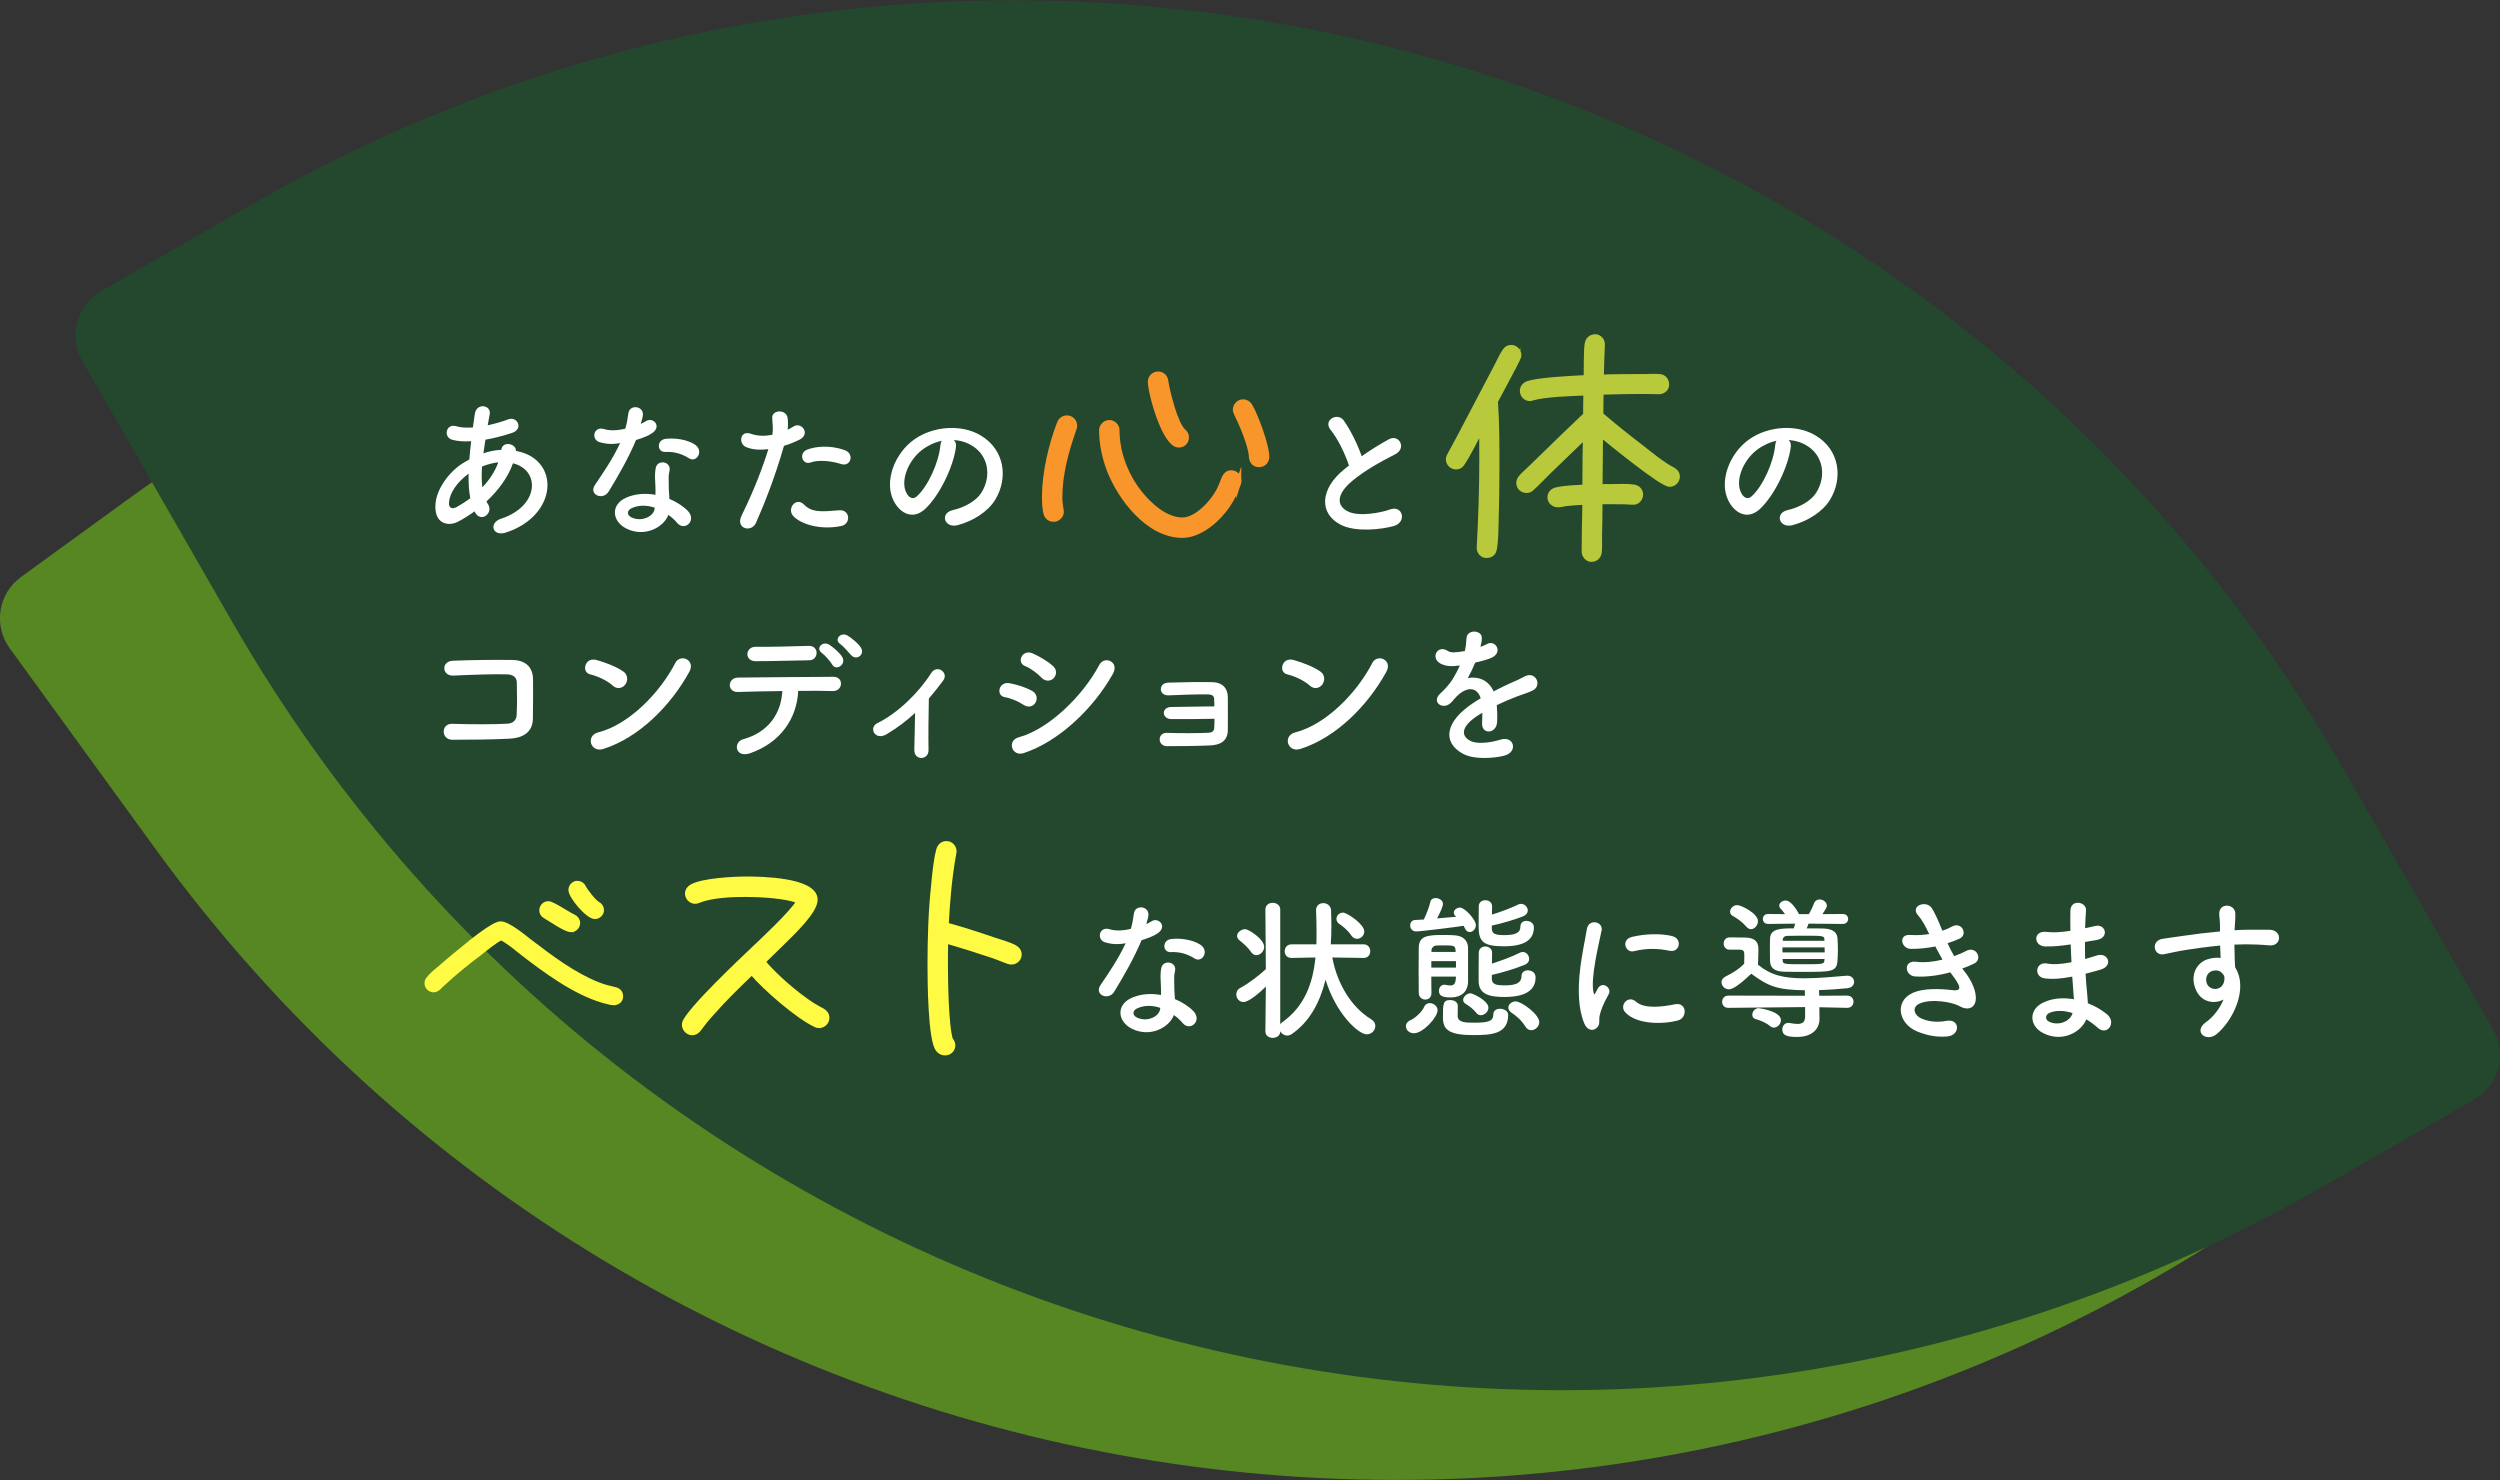 <?xml version="1.0" encoding="UTF-8"?>
<svg id="_レイヤー_2" data-name="レイヤー 2" xmlns="http://www.w3.org/2000/svg" viewBox="0 0 489.83 290">
  <rect x="0" y="0" width="489.83" height="290" fill="#333333" stroke="none"/>
  <defs>
    <style>
      .cls-1 {
        fill: #fff;
      }

      .cls-2 {
        fill: #568722;
      }

      .cls-3 {
        fill: #b8c93c;
        stroke: #b8c93c;
      }

      .cls-3, .cls-4, .cls-5 {
        stroke-miterlimit: 10;
      }

      .cls-4 {
        fill: #fffa43;
        stroke: #fffa43;
      }

      .cls-5 {
        fill: #f9962b;
        stroke: #f9962b;
      }

      .cls-6 {
        fill: #23482e;
      }
    </style>
  </defs>
  <g id="_レイヤー_1-2" data-name="レイヤー 1">
    <path class="cls-2" d="M79.36-14.01h25.75c165.57,0,300,134.42,300,300v48.6c0,5.52-4.48,10-10,10h-25.74c-165.57,0-300-134.43-300-300V-4.01c0-5.52,4.48-10,10-10Z" transform="translate(526.31 159.59) rotate(144)"/>
    <path class="cls-6" d="M90.14-48.26h34.35c165.57,0,300,134.43,300,300v58.94c0,5.52-4.48,10-10,10h-34.35c-165.57,0-300-134.43-300-300v-58.94c0-5.52,4.48-10,10-10Z" transform="translate(538.94 128.68) rotate(150.13)"/>
    <g>
      <path class="cls-1" d="M92.98,100.19c-1.11.81-2.22,1.5-3.27,2.04-1.86.96-4.71.48-4.38-3.54.24-2.94,2.64-6.21,5.37-7.95.39-.24.81-.48,1.26-.72.09-1.14.21-2.34.36-3.57-1.44.09-2.73,0-3.75-.3-1.77-.51-1.17-3.27.84-2.64.84.27,1.98.33,3.24.24.12-.87.27-1.77.39-2.67.33-2.22,3.24-1.74,2.91.06-.12.75-.27,1.5-.39,2.19,1.38-.3,2.76-.69,4.05-1.17,1.74-.66,3.06,1.89.69,2.67-1.65.54-3.45,1.02-5.19,1.32-.15.96-.27,1.83-.39,2.67,1.05-.36,2.13-.6,3.15-.66h.36v-.06c.21-1.77,2.97-1.2,2.85.24,8.76,1.59,8.31,12.63-1.92,15.99-2.7.9-3.45-1.89-.99-2.7,7.47-2.43,7.77-9.51,2.34-10.86-.99,2.82-2.94,5.37-5.19,7.47.09.21.21.42.33.6,1.05,1.74-1.44,3.66-2.58,1.53l-.09-.18ZM91.81,92.81c-2.37,1.74-3.72,3.87-3.84,5.64-.09,1.2.72,1.32,1.5.9.9-.51,1.8-1.08,2.67-1.74-.27-1.41-.36-3.03-.33-4.8ZM97.54,90.59c-.87.09-2.01.39-3.09.81-.12,1.53-.09,2.88.06,4.08,1.35-1.41,2.46-3.06,3.12-4.89h-.09Z"/>
      <path class="cls-1" d="M117.54,86.66c-1.83-.51-1.26-3.27.87-2.58.99.33,2.55.3,4.11-.09.3-.99.45-1.95.6-3.03.27-1.77,2.91-1.44,2.85.27-.03.45-.21,1.11-.42,1.83.36-.18.69-.33.96-.51,1.35-.96,3.24.9,1.32,2.28-.75.54-1.98,1.02-3.21,1.38-1.41,3.39-3.45,6.99-5.37,10.11-1.11,1.8-3.99.63-2.67-1.32,1.68-2.49,3.45-5.04,4.92-8.19-1.53.3-2.82.18-3.96-.15ZM122.7,103.55c-2.79-1.41-3.12-4.65-.03-6.03,1.86-.84,3.9-.9,5.76-.57v-1.05c0-.75-.06-1.5-.09-2.25-.03-.6.03-1.44.15-2.01.36-1.65,3-1.26,2.7.54-.09.45-.18.78-.18,1.41,0,.69,0,1.44.03,2.31.03.57.09,1.2.12,1.86,1.59.66,2.91,1.59,3.66,2.4,1.71,1.89-.72,4.02-2.16,2.28-.45-.54-1.02-1.08-1.71-1.56-.87,2.4-4.62,4.5-8.25,2.67ZM123.66,99.62c-.81.42-.87,1.29.03,1.74,1.8.9,4.23.03,4.56-1.59.03-.09,0-.21.03-.3-1.53-.51-3.15-.57-4.62.15ZM130.35,88.55c-1.65.09-1.77-2.4.15-2.58,1.98-.18,4.08.18,5.52,1.05,2.04,1.23.48,3.72-.99,2.79-1.41-.9-2.94-1.35-4.68-1.26Z"/>
      <path class="cls-1" d="M148.12,102.44c-.9,2.01-4.08,1.14-2.82-1.41,1.29-2.64,3.42-7.2,5.25-13.02-1.59.18-3.12.12-4.38-.42-1.53-.66-1.23-3.39,1.02-2.58,1.26.45,2.73.45,4.14.18.18-1.11.06-1.92-.03-3.24-.12-1.71,2.7-1.8,3-.15.12.75.12,1.56.03,2.4.42-.21.78-.42,1.14-.63,1.56-1.02,3.42,1.47,1.17,2.58-.84.42-1.92.87-3.03,1.2-1.89,6.57-4.02,11.76-5.49,15.09ZM155.41,101.09c-1.29-1.44.57-3.81,2.13-2.22,1.53,1.56,3.36,1.41,6.87,1.11,2.19-.18,2.37,2.7.39,3.09-4.35.87-8.07-.51-9.39-1.98ZM158.8,90.62c-1.56.57-2.49-1.89-.51-2.58,1.53-.54,4.26-.9,7.2.15,2.01.72,1.2,3.36-.69,2.73-1.68-.57-4.41-.9-6-.3Z"/>
      <path class="cls-1" d="M187.3,87.59c-.48,3.81-3.18,9.48-6.06,12.15-2.31,2.13-4.83.96-6.15-1.62-1.89-3.72.12-9.3,4.14-12.09,3.69-2.55,9.18-2.97,12.96-.69,4.65,2.79,5.4,8.31,2.79,12.6-1.41,2.31-4.35,4.17-7.32,4.95-2.64.69-3.57-2.34-.99-2.94,2.28-.51,4.59-1.8,5.58-3.36,2.13-3.36,1.32-7.29-1.65-9.18-1.17-.75-2.43-1.11-3.72-1.2.33.3.51.78.42,1.38ZM180.65,88.16c-2.79,2.16-4.29,6.15-3.03,8.46.45.87,1.23,1.32,1.98.66,2.25-1.98,4.35-6.75,4.65-9.99.03-.36.12-.69.27-.93-1.38.3-2.73.93-3.87,1.8Z"/>
      <path class="cls-5" d="M210.45,83.94c-1.5,4.3-2.8,8.85-2.8,13.45,0,.85.1,1.7.25,2.55,0,.1.05.2.05.3,0,.8-.7,1.5-1.5,1.5-.75,0-1.3-.45-1.5-1.15-.25-1-.3-2.2-.3-3.25,0-4.65,1.3-10.15,2.95-14.45.25-.6.8-1,1.45-1,.85,0,1.5.7,1.5,1.55,0,.15-.05.35-.1.5ZM242.7,94.59c-.5,1.55-1.25,3.05-2.15,4.4-1.85,2.75-5.4,5.9-8.9,5.9-6.65,0-12.2-7.3-14.35-12.95-.9-2.4-1.45-5.05-1.45-7.65,0-.8.7-1.5,1.5-1.5s1.5.7,1.5,1.5c0,4.4,1.7,8.8,4.4,12.25,1.9,2.4,5.1,5.35,8.4,5.35,2.85,0,5.95-3.45,7.15-5.75.45-.8.7-1.65,1.05-2.45.3-.6.65-1.05,1.4-1.05.8,0,1.5.65,1.5,1.5,0,.15,0,.3-.05.45ZM230.95,87.19c-2.75,0-5.55-10.15-5.55-12.4,0-.8.65-1.5,1.5-1.5.8,0,1.4.55,1.5,1.35.35,2.2,1.85,8.4,3.45,9.85.4.35.6.7.6,1.2,0,.9-.65,1.5-1.5,1.5ZM246.65,91.04c-.9,0-1.4-.7-1.45-1.55-.1-2.2-1.95-6.5-2.95-8.5-.1-.25-.2-.45-.2-.7,0-.85.7-1.55,1.5-1.55.6,0,1.05.3,1.35.8,1.15,1.9,3.3,7.8,3.3,9.95,0,.9-.65,1.55-1.55,1.55Z"/>
      <path class="cls-1" d="M260.71,84.23c-1.56-1.92,1.38-3.54,2.58-1.83,1.29,1.83,2.64,4.5,3.51,6.99,1.62-1.14,3.33-2.22,5.28-3.3,2.04-1.14,3.6,1.74,1.29,2.91-3.06,1.56-6.15,3.3-8.52,5.31-2.97,2.52-3.06,4.77-.72,5.91,2.1,1.05,6.39.27,8.19-.39,2.52-.96,3.42,2.49.75,3.24-2.37.66-7.38,1.26-10.35-.24-4.32-2.19-4.14-7.05.72-10.92.3-.24.57-.48.87-.69-.78-2.37-2.22-5.31-3.6-6.99Z"/>
      <path class="cls-3" d="M297.39,70.28c-1.3,2.6-2.7,5.15-4.05,7.7-.1.2-.2.4-.35.6.3,4.25.3,8.55.3,12.8,0,3.55-.05,7.05-.15,10.6-.05,1.7-.05,3.9-.35,5.55-.15.9-.7,1.3-1.6,1.3-.75,0-1.4-.75-1.35-1.5v-.15c.3-5.65.5-11.3.5-16.95,0-2.15,0-4.25-.05-6.4-1.05,2-2.5,5.05-3.75,6.9-.3.5-.65.75-1.25.75-.8,0-1.5-.65-1.5-1.5,0-.25.1-.45.2-.7l2-3.7,4.7-8.95,2.7-5.15c.45-.85.85-1.8,1.4-2.6.3-.5.7-.8,1.3-.8.8,0,1.5.7,1.5,1.5,0,.25-.1.5-.2.7ZM327.14,94.89c-1.6,0-11.75-8.35-13.55-9.8,0,3.4-.1,6.85-.1,10.25h2.4c1.3,0,3-.1,4.25.1.75.15,1.3.65,1.3,1.45s-.65,1.55-1.45,1.5h-.2c-1.35-.1-2.75-.1-4.1-.1h-2.2c0,2.25-.05,4.45-.1,6.7,0,1.05.05,2.15-.05,3.2-.1.85-.7,1.4-1.55,1.4-.8,0-1.4-.8-1.4-1.55,0-3.2.1-6.45.15-9.65-1.2.05-2.4.15-3.55.25-.55.1-1.05.2-1.55.25h-.25c-.8,0-1.5-.65-1.5-1.45,0-.75.55-1.3,1.25-1.45,1.7-.4,3.85-.45,5.6-.55v-1.2c0-2.95.05-5.85.1-8.8l-7.3,7.05c-1.05,1.05-2.1,2.15-3.2,3.15-.3.3-.6.45-1.05.45-.8,0-1.5-.6-1.5-1.45,0-.4.15-.75.4-1.05.4-.5.9-.9,1.35-1.35l3-2.9c2.75-2.7,5.55-5.4,8.35-8.05,0-1.45,0-2.85.05-4.3-2.7.1-8.05.25-10.55,1-.15.05-.3.1-.45.1-.8,0-1.45-.7-1.45-1.5,0-.65.4-1.15,1-1.4,1.95-.75,9.25-1.1,11.5-1.2.05-1.7-.05-5.05.2-6.65.15-.85.75-1.35,1.6-1.35.75,0,1.4.75,1.35,1.5v.1c-.1,2.1-.15,4.2-.2,6.3,2.85-.1,5.7-.1,8.55-.1.95,0,1.9-.1,2.85,0,.85.05,1.4.7,1.4,1.55s-.7,1.4-1.5,1.4c-1,0-2-.05-3-.05-2.8,0-5.55.05-8.35.15,0,1.45-.05,2.95-.05,4.4,2.65,2.3,5.45,4.5,8.25,6.65,1.85,1.45,3.75,3.05,5.85,4.15.55.3.9.7.9,1.35,0,.8-.7,1.5-1.5,1.5Z"/>
      <path class="cls-1" d="M350.87,87.59c-.48,3.81-3.18,9.48-6.06,12.15-2.31,2.13-4.83.96-6.15-1.62-1.89-3.72.12-9.3,4.14-12.09,3.69-2.55,9.18-2.97,12.96-.69,4.65,2.79,5.4,8.31,2.79,12.6-1.41,2.31-4.35,4.17-7.32,4.95-2.64.69-3.57-2.34-.99-2.94,2.28-.51,4.59-1.8,5.58-3.36,2.13-3.36,1.32-7.29-1.65-9.18-1.17-.75-2.43-1.11-3.72-1.2.33.3.51.78.42,1.38ZM344.21,88.16c-2.79,2.16-4.29,6.15-3.03,8.46.45.87,1.23,1.32,1.98.66,2.25-1.98,4.35-6.75,4.65-9.99.03-.36.12-.69.27-.93-1.38.3-2.73.93-3.87,1.8Z"/>
      <path class="cls-1" d="M99.85,144.73c-3.18.18-8.13.21-11.22.21-2.25,0-2.25-3.21-.03-3.12,3.21.12,8.67.12,10.89-.03.9-.06,1.68-.57,1.74-1.68.09-1.8.09-4.86.03-6.42-.03-.99-.75-1.53-1.89-1.56-2.64-.09-7.38.09-10.5.24-2.34.12-2.46-2.82-.15-2.91,3.3-.15,8.7-.21,11.7-.15,2.97.06,4.02,1.83,4.02,3.84,0,1.83.03,5.01-.03,7.68-.06,2.88-2.28,3.78-4.56,3.9Z"/>
      <path class="cls-1" d="M120.08,134.35c-1.11-1.02-3.03-1.89-4.44-2.22-1.8-.42-1.05-3.45,1.23-2.82,1.59.45,3.84,1.26,5.28,2.28.93.66.87,1.8.39,2.49-.48.69-1.53,1.11-2.46.27ZM118.22,146.74c-2.55.81-3.51-2.61-1.02-3.24,6.03-1.53,12.09-7.74,15.12-13.62.96-1.86,4.05-.6,2.73,1.77-3.72,6.75-9.93,12.9-16.83,15.09Z"/>
      <path class="cls-1" d="M146.98,147.58c-2.94,1.02-3.42-2.19-1.32-2.76,4.77-1.29,7.41-4.95,7.62-9.42-3.33.03-6.63.12-8.73.18-1.02.03-1.56-.63-1.56-1.35s.54-1.47,1.71-1.47c4.26-.06,13.71-.12,18.6-.15,1.05,0,1.53.72,1.47,1.44-.06.72-.6,1.38-1.65,1.35-1.62-.06-4.08-.06-6.72-.03-.27,5.43-3.48,10.14-9.42,12.21ZM148.06,129.55c-2.25,0-2.1-2.85.03-2.82,3.78.03,6.45-.09,10.38-.18,1.05-.03,1.53.69,1.53,1.38s-.51,1.44-1.41,1.44c-4.14.06-7.32.18-10.53.18ZM163.06,130.21c-.3-.54-1.47-1.89-2.01-2.25-1.35-.96.15-2.43,1.41-1.65.72.45,2.04,1.56,2.55,2.4.9,1.47-1.23,2.85-1.95,1.5ZM166.78,128.38c-.51-.54-1.56-1.8-2.1-2.16-1.38-.9.06-2.46,1.35-1.71.72.42,2.07,1.5,2.61,2.31.93,1.44-.81,2.67-1.86,1.56Z"/>
      <path class="cls-1" d="M173.77,143.83c-1.08.66-2.01.45-2.46-.18-.42-.6-.3-1.53.57-1.95,3.99-1.95,8.1-5.94,10.56-9.81,1.14-1.8,3.51-.12,2.37,1.44-.96,1.29-1.89,2.46-2.82,3.54-.06,2.31-.12,7.89-.06,10.05.03.99-.63,1.56-1.35,1.59-.72.03-1.44-.48-1.44-1.53.03-1.62.12-4.8.15-7.29-1.65,1.53-3.39,2.85-5.52,4.14Z"/>
      <path class="cls-1" d="M200.6,138.13c-1.11-.72-2.49-1.32-3.72-1.53-1.8-.3-1.23-3.15.96-2.73,1.41.27,3.03.75,4.38,1.5.96.51,1.08,1.56.69,2.25-.39.72-1.32,1.14-2.31.51ZM200.6,147.55c-2.37.78-3.36-2.46-.99-3.09,5.97-1.62,12.63-8.22,15.78-14.19.99-1.86,3.99-.63,2.67,1.74-3.84,6.87-10.65,13.29-17.46,15.54ZM204.08,132.79c-.93-.96-2.13-1.83-3.27-2.31-1.71-.69-.51-3.36,1.53-2.46,1.32.6,2.85,1.47,3.99,2.49.81.72.69,1.74.15,2.34-.54.6-1.59.78-2.4-.06Z"/>
      <path class="cls-1" d="M229.47,140.89c-.84,0-1.41-.54-1.44-1.17-.03-.66.54-1.2,1.53-1.2,2.04,0,6.21-.12,8.37-.12,0-.6-.03-1.08-.03-1.41-.03-.66-.45-.9-1.11-.93-1.92-.06-5.58.09-7.83.18-1.98.09-2.04-2.4-.09-2.49,2.43-.09,6.48-.15,8.67-.09,2.16.06,3.03,1.35,3.03,3,0,1.32.03,4.47,0,6.42-.06,2.34-1.74,2.88-3.42,2.97-2.34.12-6.24.15-8.49.15-1.92,0-1.92-2.67-.03-2.61,2.34.09,6.66.09,8.28-.03.54-.03.96-.33.99-.9.03-.45.06-1.11.06-1.83-2.85.06-6.51.09-8.49.06Z"/>
      <path class="cls-1" d="M256.65,134.35c-1.11-1.02-3.03-1.89-4.44-2.22-1.8-.42-1.05-3.45,1.23-2.82,1.59.45,3.84,1.26,5.28,2.28.93.66.87,1.8.39,2.49-.48.69-1.53,1.11-2.46.27ZM254.79,146.74c-2.55.81-3.51-2.61-1.02-3.24,6.03-1.53,12.09-7.74,15.12-13.62.96-1.86,4.05-.6,2.73,1.77-3.72,6.75-9.93,12.9-16.83,15.09Z"/>
      <path class="cls-1" d="M290.03,126.76c.48-.18.93-.36,1.26-.54,1.65-.99,3.27,1.5,1.05,2.61-.75.36-2.04.72-3.3.99-.39.96-.9,2.04-1.44,3.03,2.07-.36,4.05.39,5.04,2.61,1.23-.63,2.49-1.26,3.66-1.77.72-.3,1.53-.66,2.34-1.11,2.25-1.26,3.6,1.74,1.68,2.7-.96.48-1.65.63-3.24,1.23-1.26.48-2.61,1.08-3.81,1.65.09.99.12,2.22.06,3.3-.06,1.2-.84,1.83-1.59,1.86-.75.03-1.44-.54-1.35-1.71.03-.63.06-1.32.06-1.95-.27.15-.54.3-.78.45-3.72,2.4-3.27,4.2-1.59,5.04,1.59.81,4.53.21,5.94-.24,2.64-.81,3.48,2.43.72,3.15-1.77.45-5.85.9-8.19-.42-4.05-2.28-3.33-6.33,2.1-9.9.42-.27.9-.6,1.47-.93-.81-2.52-3.12-2.22-5.07.03l-.12.12c-.27.33-.48.6-.69.78-1.65,1.47-3.84-.24-2.04-1.86.78-.72,1.8-1.8,2.43-2.82.51-.84.99-1.74,1.41-2.67-1.62.24-2.76.15-3.72-.33-2.16-1.08-.69-3.9,1.41-2.49.57.39,1.77.24,2.82.06.12-.03.3-.03.45-.06.21-.87.27-1.47.33-2.52.12-1.8,2.94-1.62,3-.15.03.6-.09,1.17-.24,1.74l-.06.12Z"/>
      <path class="cls-4" d="M120.13,196.47c-.21,0-1.59-.34-1.89-.43-5.63-1.63-11.31-5.85-15.95-9.42-1.2-.95-2.75-2.28-4.13-2.92-1.55.86-2.97,2.06-4.34,3.14-2.24,1.68-4.43,3.44-6.49,5.33-.52.43-.95.9-1.42,1.33-.3.26-.56.43-.95.43-.73,0-1.29-.6-1.29-1.29,0-.34.13-.6.34-.86.64-.82,1.59-1.55,2.41-2.24,1.55-1.38,3.14-2.67,4.73-3.96.99-.82,5.55-4.56,6.92-4.56,1.46,0,4.64,2.67,5.76,3.53,4.13,3.14,8.47,6.45,13.33,8.38,1.29.52,2.11.65,3.4.99.64.17,1.03.6,1.03,1.29,0,.86-.65,1.25-1.46,1.25ZM111.88,182.15c-1.03,0-3.96-2.06-5.03-2.67-.43-.22-.69-.65-.69-1.12,0-.73.6-1.29,1.29-1.29.77,0,3.87,2.11,4.9,2.58.47.21.82.64.82,1.2,0,.69-.56,1.29-1.29,1.29ZM116.56,179.57c-1.38,0-4.69-3.96-4.69-5.2,0-.69.56-1.29,1.25-1.29.56,0,.99.3,1.2.77.39.77,2.02,2.88,2.75,3.27.47.26.77.64.77,1.2,0,.69-.6,1.25-1.29,1.25Z"/>
      <path class="cls-4" d="M160.46,200.94c-.2,0-.4-.05-.6-.15-3.5-1.6-10.05-7.3-12.55-10.3-2.65,2.55-5.35,5.15-7.8,7.95-.6.65-1.15,1.3-1.7,2-.35.4-.6.85-.95,1.25-.35.4-.7.65-1.25.65-.8,0-1.5-.75-1.5-1.55,0-.3.1-.6.25-.85,1.1-1.7,2.65-3.35,4.05-4.85,2.8-2.95,5.75-5.8,8.7-8.6,2.05-1.95,8.25-7.7,9.45-9.9-2.25-1.1-7.9-1.35-10.4-1.35-2.85,0-6.7.15-9.35,1.2-.2.1-.4.15-.6.15-.8,0-1.5-.7-1.5-1.5,0-.65.4-1.1.95-1.4,2.2-1.15,8.1-1.45,10.6-1.45s13.45.1,13.45,4.05c0,2.25-4.45,6.45-5.9,7.9l-4.35,4.25c2.4,2.9,6.55,6.45,9.7,8.5.65.4,1.3.75,1.95,1.1.55.3.9.75.9,1.4,0,.8-.7,1.5-1.55,1.5Z"/>
      <path class="cls-4" d="M198.18,188.49c-.15,0-.45-.05-.6-.1l-2.85-1.1c-3.15-1.05-6.3-2.05-9.45-2.95-.05,1.45-.05,2.9-.05,4.35,0,2.95.1,12.4,1,15.05.25.3.45.65.45,1.05,0,.85-.65,1.5-1.5,1.5-.55,0-.95-.2-1.3-.6-1.6-1.7-1.65-13.8-1.65-16.7,0-5.15.15-10.3.7-15.45.2-2.15.45-4.9,1-7,.2-.7.7-1.25,1.5-1.25.85,0,1.5.7,1.5,1.55,0,.1-.05.2-.05.3-.85,4.65-1.25,9.35-1.5,14.1,3.1.85,6.2,1.85,9.25,2.9,1.15.35,3.15.95,4.15,1.5.55.3.9.75.9,1.4,0,.8-.7,1.45-1.5,1.45Z"/>
      <path class="cls-1" d="M216.59,184.66c-1.83-.51-1.26-3.27.87-2.58.99.33,2.55.3,4.11-.09.3-.99.45-1.95.6-3.03.27-1.77,2.91-1.44,2.85.27-.03.45-.21,1.11-.42,1.83.36-.18.69-.33.96-.51,1.35-.96,3.24.9,1.32,2.28-.75.54-1.98,1.02-3.21,1.38-1.41,3.39-3.45,6.99-5.37,10.11-1.11,1.8-3.99.63-2.67-1.32,1.68-2.49,3.45-5.04,4.92-8.19-1.53.3-2.82.18-3.96-.15ZM221.75,201.55c-2.79-1.41-3.12-4.65-.03-6.03,1.86-.84,3.9-.9,5.76-.57v-1.05c0-.75-.06-1.5-.09-2.25-.03-.6.03-1.44.15-2.01.36-1.65,3-1.26,2.7.54-.09.45-.18.78-.18,1.41,0,.69,0,1.44.03,2.31.03.57.09,1.2.12,1.86,1.59.66,2.91,1.59,3.66,2.4,1.71,1.89-.72,4.02-2.16,2.28-.45-.54-1.02-1.08-1.71-1.56-.87,2.4-4.62,4.5-8.25,2.67ZM222.71,197.62c-.81.42-.87,1.29.03,1.74,1.8.9,4.23.03,4.56-1.59.03-.09,0-.21.03-.3-1.53-.51-3.15-.57-4.62.15ZM229.4,186.55c-1.65.09-1.77-2.4.15-2.58,1.98-.18,4.08.18,5.52,1.05,2.04,1.23.48,3.72-.99,2.79-1.41-.9-2.94-1.35-4.68-1.26Z"/>
      <path class="cls-1" d="M267.16,187.69l-6.12-.09c.96,5.19,3.75,9.75,7.59,12.09.6.36.84.84.84,1.35,0,.81-.72,1.62-1.68,1.62-1.59,0-6-3.93-8.07-10.71-1.11,4.47-3.12,8.25-6.66,10.68-.3.18-.6.27-.87.27-.57,0-1.08-.36-1.35-.84v.03c0,.84-.72,1.26-1.47,1.26s-1.44-.42-1.44-1.26l.09-8.79c-1.29,1.29-3.36,3.03-4.38,3.03-.84,0-1.41-.72-1.41-1.5,0-.48.21-.96.78-1.26,1.65-.9,3.63-2.4,5.01-3.69l-.09-11.67c0-.9.72-1.32,1.44-1.32s1.47.45,1.47,1.32v22.5c.09-.15.21-.3.39-.42,4.35-3.09,6-7.56,6.51-12.69l-4.65.09h-.06c-.9,0-1.32-.66-1.32-1.29,0-.69.45-1.38,1.38-1.38h4.83c.03-.75.03-1.5.03-2.25,0-1.44-.03-2.88-.09-4.38v-.06c0-.93.69-1.38,1.41-1.38s1.5.48,1.53,1.44c.03,1.05.06,2.07.06,3.12,0,1.17-.03,2.34-.12,3.51h6.42c.87,0,1.32.69,1.32,1.35s-.42,1.32-1.29,1.32h-.03ZM245.14,186.55c-.78-1.14-1.71-1.83-2.25-2.28-.36-.3-.51-.6-.51-.9,0-.69.84-1.32,1.59-1.32.66,0,3.72,1.95,3.72,3.48,0,.84-.75,1.62-1.53,1.62-.36,0-.72-.18-1.02-.6ZM264.73,183.25c-.66-1.02-1.77-1.86-2.28-2.19-.42-.27-.6-.66-.6-1.02,0-.63.54-1.23,1.29-1.23.81,0,4.17,2.28,4.17,3.69,0,.81-.69,1.44-1.41,1.44-.42,0-.84-.21-1.17-.69Z"/>
      <path class="cls-1" d="M277.02,202.45c-.9,0-1.56-.66-1.56-1.38,0-.45.27-.93.99-1.23.75-.33,2.13-1.53,2.55-2.49.24-.57.69-.81,1.14-.81.75,0,1.53.63,1.53,1.38,0,1.41-2.85,4.53-4.65,4.53ZM286.77,181.39c-.78.15-8.37,1.11-9.3,1.11-.78,0-1.17-.6-1.17-1.17,0-.54.33-1.08,1.02-1.08.42,0,1.02-.06,1.65-.09.54-1.08,1.05-2.46,1.29-3.48.12-.51.54-.72,1.02-.72.69,0,1.44.45,1.44,1.14,0,.48-.42,1.41-1.14,2.85,1.38-.12,2.76-.24,3.75-.33l-.09-.06c-.27-.24-.39-.48-.39-.72,0-.54.57-1.02,1.2-1.02.96,0,3.12,2.4,3.12,3.42,0,.78-.6,1.38-1.2,1.38-.36,0-.72-.21-.93-.69l-.27-.54ZM285.27,191.35h-4.83c0,1.08,0,2.16.03,3.21v.03c0,.84-.6,1.26-1.2,1.26-.63,0-1.26-.45-1.29-1.29,0-1.47-.03-3.03-.03-4.56s.03-2.97.03-4.26c.03-2.31,1.53-2.55,4.8-2.55.81,0,1.62.03,2.16.06,1.65.09,2.67.96,2.7,2.46v6.6c0,1.38-.72,3.12-3.45,3.12-1.8,0-2.25-.45-2.25-1.32,0-.6.39-1.17,1.05-1.17.09,0,.18,0,.27.03.3.06.63.12.9.12.6,0,1.05-.27,1.08-1.41l.03-.33ZM285.27,188.32h-4.83v1.26h4.83v-1.26ZM285.18,186.1c-.06-.78-.39-.87-2.1-.87-.66,0-1.35,0-1.68.03-.51.03-.93.48-.93.96v.3h4.74l-.03-.42ZM288.69,202.81c-4.86,0-5.97-1.11-5.97-3.42,0-2.7,0-3.45,1.44-3.45.72,0,1.47.39,1.47,1.11,0,.84-.03,1.71-.03,2.04.06,1.26,1.56,1.29,3.18,1.29,2.79,0,3.81-.27,3.81-1.62,0-.78.63-1.11,1.32-1.11.78,0,1.59.45,1.59,1.17,0,3.78-3.24,3.99-6.81,3.99ZM290.13,198.91c-.3,0-.63-.12-.87-.45-.57-.75-1.35-1.32-2.13-1.8-.33-.21-.45-.48-.45-.75,0-.63.72-1.29,1.44-1.29.45,0,3.51,1.44,3.51,2.82,0,.78-.75,1.47-1.5,1.47ZM292.29,181.96c.03,1.02.75,1.26,2.4,1.26,2.13,0,3.21-.39,3.21-1.71,0-.75.57-1.08,1.17-1.08.75,0,1.47.48,1.47,1.26,0,2.55-2.01,3.72-5.88,3.72-4.08,0-4.95-.93-4.95-3.93,0-1.35.03-3.15.03-3.9,0-.81.63-1.2,1.29-1.2s1.32.42,1.32,1.2c0,.42-.03.99-.03,1.62,1.74-.54,3.75-1.29,5.16-1.98.18-.09.36-.12.54-.12.72,0,1.32.63,1.32,1.29,0,.45-.27.87-.9,1.14-1.62.66-4.23,1.41-6.15,1.83v.6ZM292.29,191.74c0,1.17.93,1.32,2.52,1.32,1.32,0,3.3-.09,3.3-1.8,0-.78.6-1.14,1.23-1.14.96,0,1.53.6,1.53,1.38,0,1.71-.9,3.84-6.09,3.84-3.03,0-5.07-.54-5.07-3.18,0-1.68,0-3.96.03-5.49,0-.84.66-1.23,1.29-1.23s1.32.42,1.32,1.23c0,.57,0,1.32-.03,2.13,1.8-.57,3.99-1.38,5.46-2.13.18-.09.39-.15.57-.15.69,0,1.26.66,1.26,1.35,0,.45-.24.9-.9,1.17-1.71.72-4.47,1.56-6.42,1.98v.72ZM298.89,201.16c-.84-1.35-1.83-2.13-2.76-2.76-.42-.3-.6-.63-.6-.96,0-.66.66-1.23,1.44-1.23,1.17,0,4.62,2.55,4.62,4.05,0,.87-.78,1.59-1.56,1.59-.42,0-.84-.21-1.14-.69Z"/>
      <path class="cls-1" d="M310.39,200.47c-2.4-5.91-.03-14.79.51-18.36.33-2.22,3.24-1.56,2.91.18-.48,2.43-2.28,9.48-1.56,12.27.09.39.21.3.33.03.06-.15.39-.75.51-.96.93-1.47,2.79-.03,2.1,1.17-1.11,1.95-1.59,3.33-1.77,4.2-.18.81.18,1.74-.57,2.4s-1.86.54-2.46-.93ZM318.43,198.34c-1.23-1.35.57-3.48,2.13-2.07,1.62,1.47,5.22.99,7.56.51,2.43-.51,2.58,2.67.6,3.18-3.21.81-8.13.72-10.29-1.62ZM320.14,186.37c-1.65.42-2.61-2.25-.42-2.79,2.67-.66,5.79-.69,7.89-.18,2.1.51,1.53,3.33-.51,2.88-2.16-.45-4.44-.54-6.96.09Z"/>
      <path class="cls-1" d="M361.9,197.47l-5.43-.12v.12l.03,2.19v.06c0,1.47-1.05,3.45-4.38,3.45-2.1,0-2.91-.36-2.91-1.47,0-.63.45-1.29,1.17-1.29.09,0,.18,0,.27.03.54.09,1.08.18,1.53.18.87,0,1.5-.3,1.5-1.41v-1.89l-15.03.15h-.03c-.81,0-1.2-.6-1.2-1.17,0-.63.42-1.23,1.23-1.23l15,.03-.03-.93c0-.06.03-.09.03-.15-5.43-.06-7.14-.75-10.53-3.24-3.06,2.97-4.08,3.06-4.38,3.06-.81,0-1.44-.69-1.44-1.41,0-.42.24-.84.81-1.11,1.59-.78,2.61-1.47,3.63-2.49.03-.78.03-1.23.03-1.59,0-.84-.09-1.14-.9-1.17h-2.01c-.75,0-1.14-.6-1.14-1.2s.39-1.2,1.17-1.2c1.05,0,2.1,0,3.06.03,1.71.03,2.58.69,2.58,2.22,0,.69-.03,2.13-.09,3.09,2.49,2.04,4.98,2.67,9.09,2.67,2.91,0,6.06-.33,8.28-.51h.15c.84,0,1.32.6,1.32,1.2s-.42,1.17-1.38,1.26c-1.41.12-3.39.3-5.49.36v.18l.03.93,5.46-.03c.84,0,1.26.6,1.26,1.17,0,.63-.42,1.23-1.23,1.23h-.03ZM342.19,181.6c-.81-.96-1.71-1.59-2.67-2.13-.39-.21-.54-.54-.54-.84,0-.63.63-1.29,1.38-1.29.81,0,4.08,1.62,4.08,3.15,0,.81-.66,1.56-1.35,1.56-.3,0-.63-.12-.9-.45ZM346.81,201.04c-.9-.75-1.89-1.08-2.85-1.38-.45-.12-.63-.48-.63-.84,0-.6.51-1.29,1.26-1.29.15,0,4.35.6,4.35,2.34,0,.75-.66,1.47-1.38,1.47-.24,0-.51-.09-.75-.3ZM354.34,180.97c-.09.3-.21.63-.36.93,1.2,0,2.37,0,3.3.03,1.68.03,2.64.69,2.73,1.8.06.69.09,1.47.09,2.28s-.03,1.62-.09,2.34c-.18,2.07-1.26,2.07-6.63,2.07-1.38,0-2.76,0-3.84-.03-1.86-.06-2.67-.72-2.73-2.04-.03-.72-.03-1.47-.03-2.22s0-1.53.03-2.25c.06-1.98,2.16-1.98,4.65-1.98.09-.3.21-.63.27-.93l-5.31.06c-.69,0-1.02-.48-1.02-.99,0-.48.33-.96,1.02-.96l3.33.03c-.27-.39-.57-.72-.9-1.11-.18-.18-.24-.39-.24-.57,0-.54.63-.99,1.26-.99,1.11,0,2.28,2.01,2.61,2.67h1.92c.42-.69.78-1.47,1.02-2.1.21-.57.66-.78,1.11-.78.69,0,1.41.54,1.41,1.23,0,.27-.06.42-.87,1.65l3.99-.03c.69,0,1.05.48,1.05.96,0,.51-.36.99-1.05.99l-6.72-.06ZM349.24,185.62v.99h8.28c0-.33-.03-.66-.03-.99h-8.25ZM357.49,187.9h-8.22l.03.39c.06.63.39.63,4.11.63s3.99,0,4.05-.72l.03-.3ZM357.46,184c0-.66-.6-.66-3.54-.66-1.35,0-2.7,0-3.69.03-.6,0-.9.33-.93.69v.27h8.16v-.33Z"/>
      <path class="cls-1" d="M385.13,190.63c1.08,1.38,2.28,3.78,1.95,5.49-.3,1.56-1.74,1.83-3.09,1.05-1.59-.93-5.85-1.53-7.95-.51-1.56.75-.93,2.34.45,2.91,1.32.57,3,.81,4.86.45,2.67-.51,2.85,2.82.15,3.06-2.22.18-4.17-.27-5.94-1.02-3.54-1.5-4.38-5.7-1.02-7.41,2.22-1.14,5.91-.9,7.89-.66,1.62.21,2.1-.24.36-2.58-.21-.3-.45-.57-.66-.9-2.19.6-4.68.96-6.9.81-2.07-.15-2.34-3.21.21-2.88,1.56.21,3.45,0,5.16-.42-.45-.78-.93-1.65-1.41-2.58-1.44.3-3.06.48-4.77.48-1.95,0-2.55-2.91-.15-2.73,1.32.09,2.58,0,3.72-.18-.66-1.38-1.32-2.7-2.16-3.63-1.68-1.89,1.5-3.03,2.58-1.56.69.96,1.41,2.7,2.16,4.53.75-.24,1.38-.54,1.89-.81,1.98-1.05,3.12,1.59,1.53,2.34-.69.33-1.47.63-2.4.93.39.87.81,1.71,1.29,2.52.93-.33,1.71-.66,2.25-.96,2.1-1.2,3.39,1.56,1.71,2.4-.63.33-1.44.66-2.37.99.21.3.45.57.66.87Z"/>
      <path class="cls-1" d="M405.42,185.08c-1.56.24-3.06.39-4.71.36-2.31-.06-2.43-3.18.3-2.85,1.23.15,2.61.09,4.65-.21-.03-1.59-.03-3,0-3.96.06-2.31,3.18-1.77,3.06-.03-.09,1.08-.15,2.28-.18,3.48.63-.12,1.32-.3,2.04-.45,1.98-.45,2.79,2.34.18,2.76-.81.12-1.56.27-2.25.39,0,1.11,0,2.22.03,3.33.72-.21,1.47-.42,2.28-.69,2.22-.72,3.36,2.04.69,2.79-1.05.3-2.01.57-2.88.78.06,1.02.12,1.95.21,2.82.09.81.18,1.89.24,2.97,1.5.57,2.79,1.38,3.72,2.13,2.01,1.65.06,4.38-1.83,2.64-.63-.57-1.38-1.14-2.19-1.62-1.05,2.55-4.71,4.56-8.4,2.73-2.85-1.41-3.03-4.77.24-6.15,1.83-.78,3.84-.84,5.73-.51-.03-.63-.09-1.26-.15-1.95-.06-.72-.12-1.56-.18-2.49-2.37.45-3.96.54-5.46.33-2.13-.3-1.77-3.39.63-2.88.87.18,2.37.18,4.68-.27-.06-1.14-.12-2.31-.15-3.48l-.3.03ZM401.55,198.46c-.78.33-.93,1.29-.09,1.71,1.83.9,4.17,0,4.62-1.68-1.62-.51-3.21-.6-4.53-.03Z"/>
      <path class="cls-1" d="M430.11,193.6c-1.05-2.91.57-5.07,2.4-5.64.87-.27,1.77-.39,2.58-.27-.03-.66-.06-1.56-.09-2.43-2.52.24-5.01.6-6.57.84-2.16.33-3.57.72-4.47.87-2.01.36-2.61-2.64-.24-3.03,1.2-.21,3.15-.42,4.41-.63,1.5-.24,4.2-.57,6.84-.81v-.54c.03-1.86-.15-1.98-.15-2.94,0-2.19,3.03-1.98,3.15-.09.03.69-.06,2.07-.12,2.88,0,.15-.03.3-.03.45.87-.06,1.65-.09,2.31-.09,1.47,0,2.52-.03,4.56,0,2.52.06,2.4,3.24,0,3.06-2.13-.18-2.85-.18-4.71-.21-.69,0-1.41.03-2.19.06.03.96.06,1.89.06,2.76,0,.42.06,1.05.09,1.71,2.67,4.2-.51,10.56-3.69,13.11-2.01,1.59-4.62-.54-2.01-2.4,1.44-1.02,2.7-2.7,3.42-4.41-1.98,1.02-4.59.45-5.55-2.25ZM435.15,190.45c-.42-.36-1.29-.42-1.92-.12-.72.33-1.2,1.26-.87,2.28.54,1.62,3.15,1.62,3.45-.51.09-.63,0-.9-.18-1.14-.15-.18-.3-.36-.48-.51Z"/>
    </g>
  </g>
</svg>